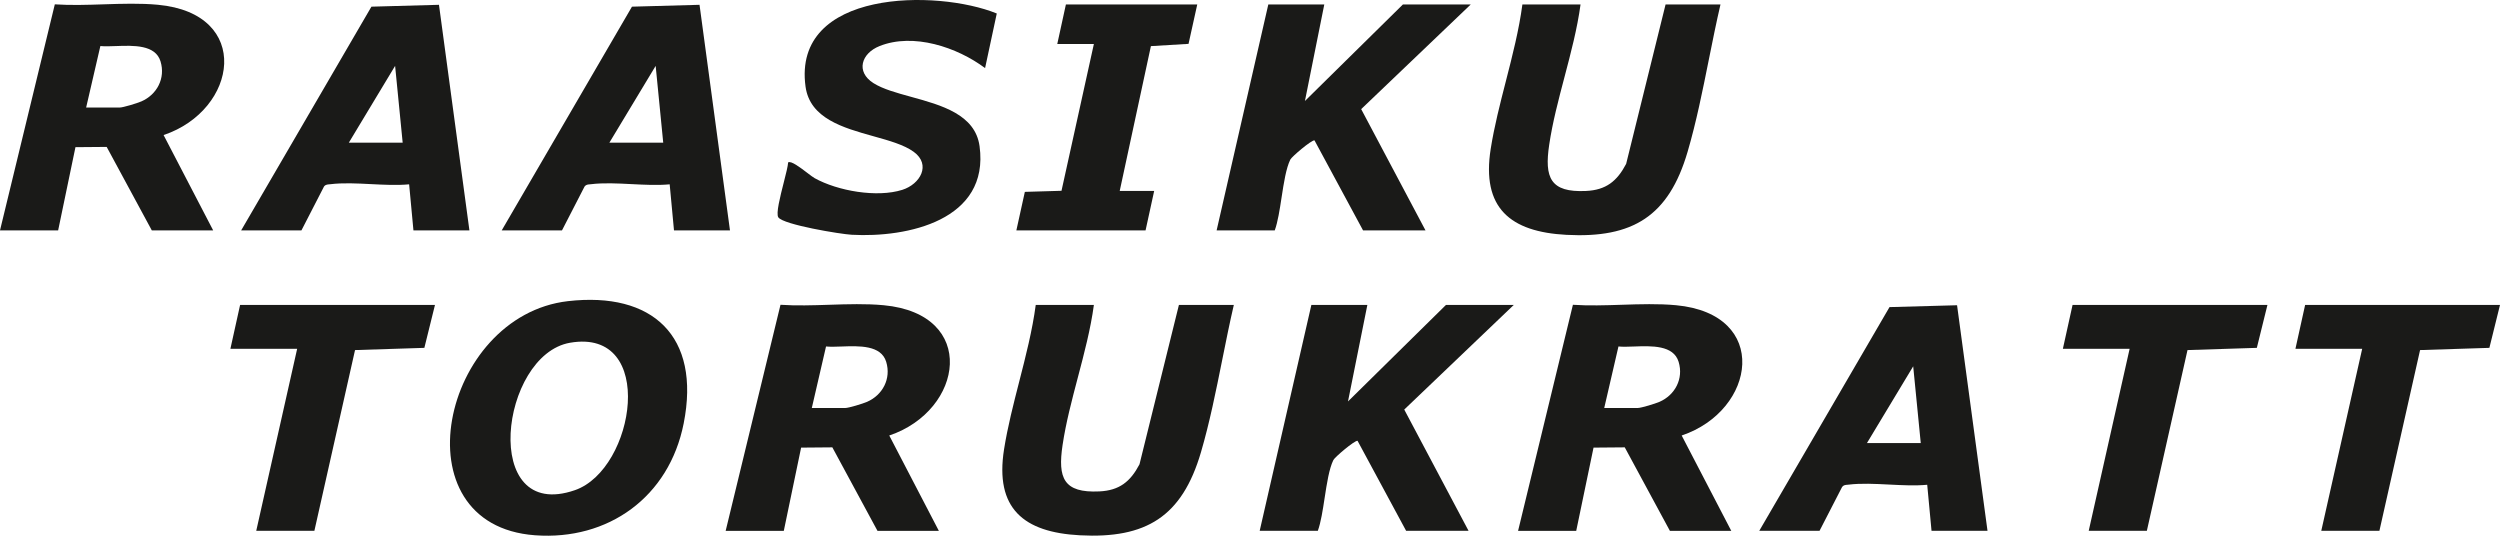 <svg width="280" height="60" viewBox="0 0 280 60" fill="none" xmlns="http://www.w3.org/2000/svg">
<path fill-rule="evenodd" clip-rule="evenodd" d="M63.616 33.728C73.065 32.647 78.513 37.619 76.574 47.416C74.942 55.679 68.114 60.552 59.921 59.95C44.404 58.808 49.438 35.352 63.616 33.728ZM63.848 38.387C56.005 39.741 53.76 58.57 64.385 54.9C71.15 52.564 73.606 36.703 63.848 38.387Z" fill="#1A1A18"/>
<path fill-rule="evenodd" clip-rule="evenodd" d="M81.275 59.451L87.415 34.136C89.189 34.255 91.034 34.195 92.879 34.135C94.943 34.068 97.006 34.001 98.969 34.185C109.557 35.172 107.941 45.967 99.597 48.777L105.151 59.454H98.277L93.222 50.103L89.725 50.133L87.786 59.454H81.275V59.451ZM90.922 45.697H94.66C95.058 45.697 96.652 45.208 97.115 45.004C98.847 44.248 99.833 42.423 99.254 40.524C98.683 38.647 96.242 38.736 94.252 38.809C93.597 38.833 92.99 38.855 92.516 38.805L90.922 45.697Z" fill="#1A1A18"/>
<path d="M47.528 38.96L48.717 34.153H26.891L25.805 39.065H33.282L28.699 59.451H35.211L39.764 39.208L47.528 38.96Z" fill="#1A1A18"/>
<path fill-rule="evenodd" clip-rule="evenodd" d="M170.026 59.451L176.166 34.136C177.941 34.255 179.786 34.195 181.63 34.135C183.694 34.068 185.757 34.001 187.721 34.185C198.308 35.172 196.692 45.967 188.348 48.777L193.902 59.454H187.028L181.973 50.103L178.476 50.133L176.537 59.454H170.026V59.451ZM179.673 45.697H183.411C183.809 45.697 185.403 45.208 185.866 45.004C187.598 44.248 188.584 42.423 188.005 40.524C187.434 38.647 184.993 38.736 183.003 38.809C182.348 38.833 181.741 38.855 181.267 38.805L179.673 45.697Z" fill="#1A1A18"/>
<path d="M122.515 34.153C122.151 36.844 121.434 39.564 120.719 42.273C120.047 44.821 119.378 47.359 119.006 49.858C118.459 53.539 119.112 55.229 123.128 55.038C125.361 54.932 126.596 53.959 127.623 52.004L132.039 34.15H138.189C137.72 36.164 137.304 38.236 136.887 40.318C136.185 43.816 135.477 47.341 134.504 50.661C132.389 57.867 128.366 60.348 120.935 59.952C114.658 59.618 111.399 56.961 112.456 50.309C112.855 47.8 113.504 45.27 114.154 42.734C114.888 39.872 115.624 37.004 116.003 34.15H122.515V34.153Z" fill="#1A1A18"/>
<path d="M150.976 44.96L153.144 34.153H146.873L141.085 59.451H147.597C147.939 58.509 148.149 57.143 148.359 55.767C148.609 54.137 148.861 52.493 149.338 51.523C149.497 51.199 151.685 49.339 152.044 49.366L157.485 59.451H164.479L157.275 45.871L169.543 34.153H161.947L150.976 44.96Z" fill="#1A1A18"/>
<path d="M252.765 38.96L253.953 34.153H232.127L231.042 39.065H238.519L233.936 59.451H240.448L245.001 39.208L252.765 38.96Z" fill="#1A1A18"/>
<path fill-rule="evenodd" clip-rule="evenodd" d="M211.625 34.396L197.037 59.452H203.787L206.317 54.537C206.471 54.329 206.677 54.312 206.894 54.294L206.895 54.294H206.898C206.942 54.291 206.987 54.286 207.031 54.281C208.43 54.109 210.002 54.19 211.578 54.27H211.582C213.046 54.345 214.513 54.42 215.848 54.294L216.331 59.452H222.601L219.191 34.187L211.625 34.396ZM215.125 49.627H209.096L214.278 41.028L215.125 49.627Z" fill="#1A1A18"/>
<path d="M280 34.153L278.811 38.96L271.048 39.208L266.494 59.451H259.983L264.565 39.065H257.089L258.174 34.153H280Z" fill="#1A1A18"/>
<path d="M110.329 7.627L111.638 1.511C104.965 -1.208 88.729 -1.213 90.22 9.695C90.708 13.271 94.434 14.311 97.822 15.258C99.587 15.75 101.259 16.218 102.336 17.004C104.316 18.448 103.065 20.629 101.056 21.263C98.224 22.157 93.835 21.393 91.24 19.954C91.065 19.857 90.77 19.631 90.429 19.372C89.632 18.764 88.587 17.968 88.271 18.191C88.249 18.596 88.028 19.464 87.784 20.426C87.373 22.043 86.893 23.928 87.171 24.341C87.733 25.173 94.158 26.225 95.386 26.293C101.63 26.64 110.847 24.677 109.711 16.37C109.225 12.821 105.448 11.782 102.048 10.847C100.421 10.399 98.88 9.976 97.829 9.311C95.817 8.039 96.466 5.976 98.507 5.161C102.293 3.645 107.196 5.281 110.329 7.627Z" fill="#1A1A18"/>
<path d="M177.02 0.503C176.656 3.195 175.938 5.914 175.224 8.624C174.552 11.171 173.882 13.71 173.511 16.208C172.963 19.89 173.617 21.58 177.632 21.388C179.866 21.283 181.1 20.31 182.128 18.355L186.544 0.501H192.694C192.225 2.514 191.809 4.587 191.391 6.669C190.689 10.166 189.982 13.692 189.008 17.011C186.893 24.218 182.871 26.698 175.44 26.303C169.162 25.969 165.904 23.311 166.961 16.66C167.359 14.15 168.008 11.62 168.659 9.085C169.393 6.223 170.128 3.354 170.508 0.501H177.02V0.503Z" fill="#1A1A18"/>
<path d="M148.32 0.503L146.152 11.311L157.123 0.503H164.72L152.452 12.222L159.655 25.802H152.661L147.221 15.717C146.861 15.69 144.674 17.549 144.515 17.873C144.038 18.844 143.786 20.488 143.536 22.117C143.325 23.493 143.116 24.86 142.773 25.802H136.262L142.05 0.503H148.32Z" fill="#1A1A18"/>
<path d="M134.091 0.503L133.117 4.912L128.901 5.165L125.409 21.381H129.268L128.303 25.802H113.833L114.783 21.489L118.888 21.369L122.515 4.925H118.415L119.38 0.503H134.091Z" fill="#1A1A18"/>
<path fill-rule="evenodd" clip-rule="evenodd" d="M6.14 0.486L0 25.802V25.804H6.512L8.451 16.483L11.948 16.454L17.003 25.804H23.876L18.322 15.127C26.666 12.318 28.282 1.523 17.695 0.535C15.731 0.351 13.668 0.418 11.605 0.485C9.76 0.546 7.915 0.606 6.14 0.486ZM13.385 12.047H9.647L11.241 5.156C11.714 5.206 12.318 5.184 12.971 5.16H12.978C14.967 5.087 17.408 4.998 17.979 6.875C18.558 8.773 17.572 10.598 15.84 11.355C15.377 11.559 13.783 12.047 13.385 12.047Z" fill="#1A1A18"/>
<path fill-rule="evenodd" clip-rule="evenodd" d="M41.6 0.747L27.011 25.802H33.762L36.291 20.887C36.477 20.637 36.74 20.664 37.005 20.632C38.404 20.46 39.976 20.54 41.552 20.621H41.556C43.02 20.696 44.487 20.771 45.823 20.644L46.305 25.802H52.575L49.165 0.538L41.6 0.747ZM45.099 15.977H39.07L44.252 7.378L45.099 15.977Z" fill="#1A1A18"/>
<path fill-rule="evenodd" clip-rule="evenodd" d="M56.193 25.802L70.781 0.747L78.347 0.538L81.757 25.802H75.487L75.004 20.644C73.669 20.771 72.202 20.696 70.738 20.621H70.734C69.158 20.54 67.585 20.46 66.187 20.632C66.142 20.637 66.098 20.641 66.054 20.645H66.051C65.834 20.663 65.627 20.68 65.473 20.887L62.943 25.802H56.193ZM68.251 15.977H74.281L73.434 7.378L68.251 15.977Z" fill="#1A1A18"/>
</svg>
